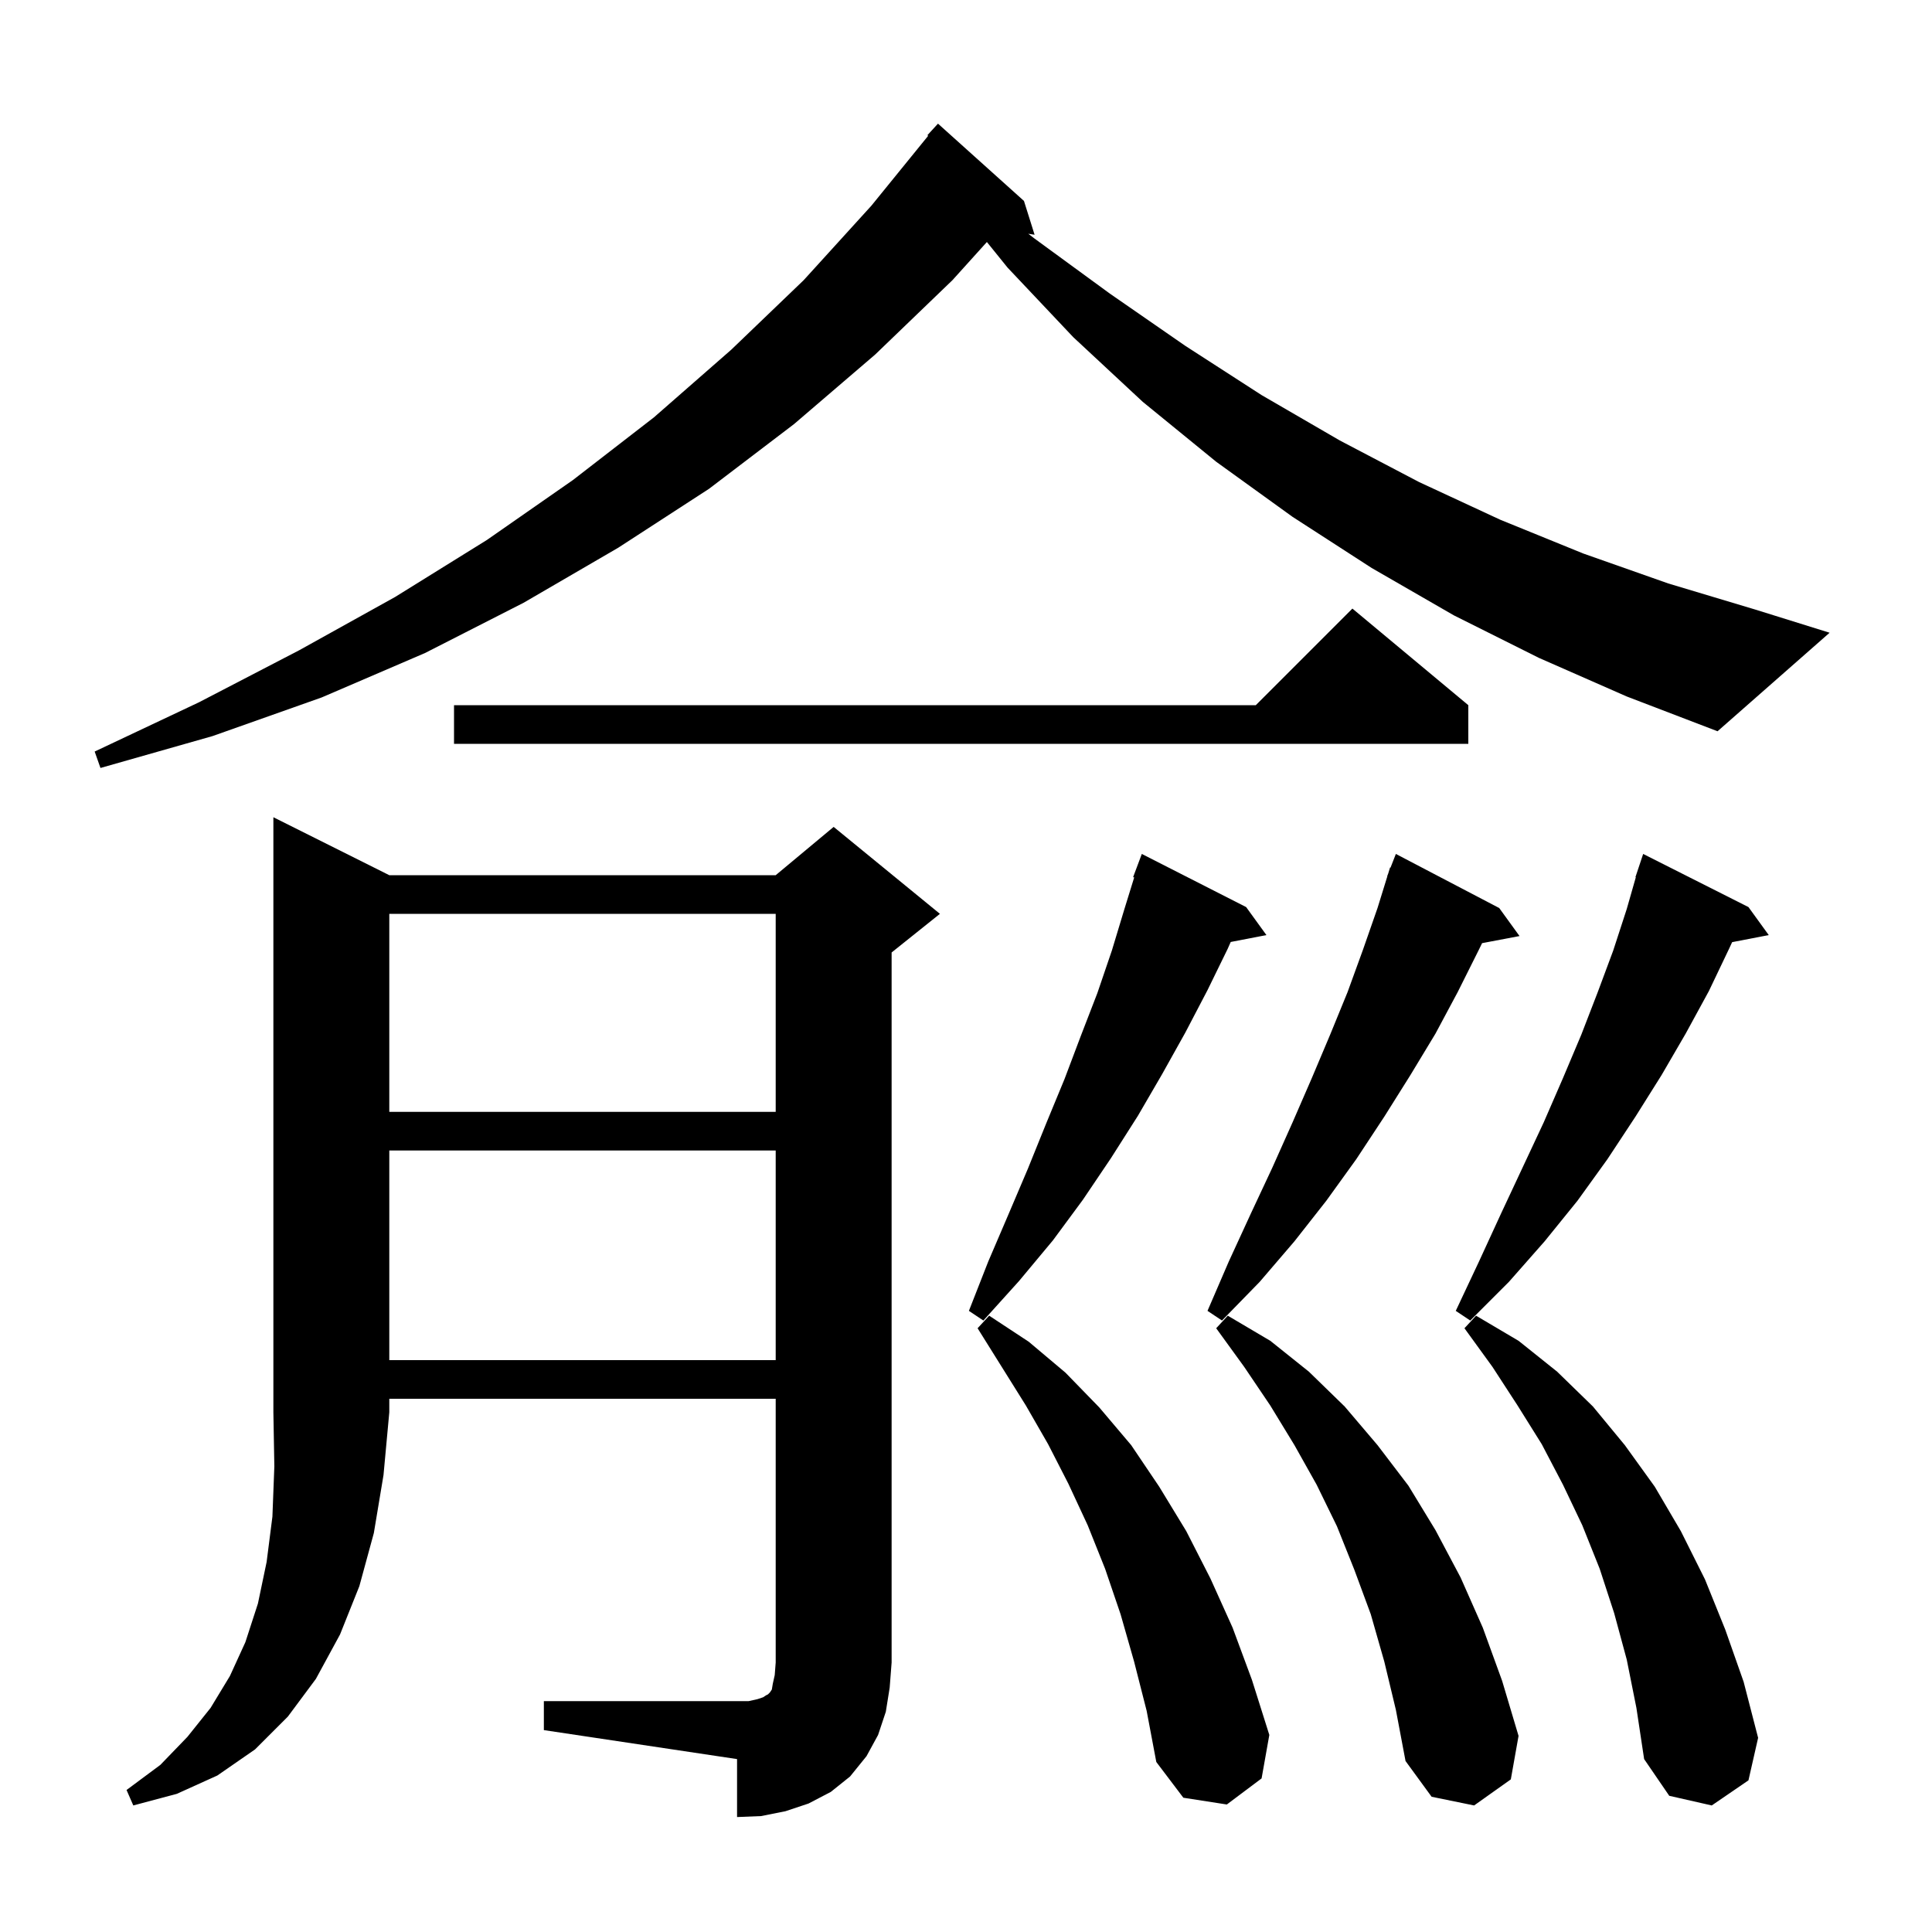 <svg xmlns="http://www.w3.org/2000/svg" xmlns:xlink="http://www.w3.org/1999/xlink" version="1.1" baseProfile="full" viewBox="0 0 200 200" width="200" height="200"><g fill="currentColor"><path d="M 168.4 171.8 L 167.1 167.0 L 165.6 162.4 L 163.8 157.9 L 161.8 153.7 L 159.6 149.5 L 157.1 145.5 L 154.5 141.5 L 151.6 137.5 L 152.8 136.2 L 157.2 138.8 L 161.2 142.0 L 164.9 145.6 L 168.2 149.6 L 171.3 153.9 L 174.0 158.5 L 176.5 163.5 L 178.6 168.7 L 180.5 174.1 L 182.0 179.9 L 181.0 184.3 L 177.2 186.9 L 172.8 185.9 L 170.2 182.1 L 169.4 176.8 Z M 143.3 172.0 L 141.9 167.1 L 140.2 162.5 L 138.4 158.0 L 136.3 153.7 L 134.0 149.6 L 131.5 145.5 L 128.8 141.5 L 125.9 137.5 L 127.1 136.2 L 131.5 138.8 L 135.5 142.0 L 139.2 145.6 L 142.6 149.6 L 145.8 153.8 L 148.6 158.4 L 151.2 163.3 L 153.5 168.5 L 155.5 174.0 L 157.2 179.7 L 156.4 184.2 L 152.6 186.9 L 148.2 186.0 L 145.5 182.3 L 144.5 177.0 Z M 40.3 90.6 L 80.3 90.6 L 86.3 85.6 L 97.3 94.6 L 92.3 98.6 L 92.3 172.1 L 92.1 174.7 L 91.7 177.2 L 90.9 179.6 L 89.7 181.8 L 88.0 183.9 L 86.0 185.5 L 83.7 186.7 L 81.3 187.5 L 78.8 188.0 L 76.3 188.1 L 76.3 182.1 L 56.3 179.1 L 56.3 176.1 L 77.5 176.1 L 78.4 175.9 L 79.0 175.7 L 79.3 175.5 L 79.5 175.4 L 79.7 175.2 L 79.9 174.9 L 80.0 174.3 L 80.2 173.4 L 80.3 172.1 L 80.3 144.8 L 40.3 144.8 L 40.3 146.2 L 39.7 152.7 L 38.7 158.7 L 37.2 164.2 L 35.2 169.2 L 32.7 173.8 L 29.8 177.7 L 26.4 181.1 L 22.5 183.8 L 18.3 185.7 L 13.8 186.9 L 13.1 185.3 L 16.6 182.7 L 19.4 179.8 L 21.8 176.8 L 23.8 173.5 L 25.4 170.0 L 26.7 166.0 L 27.6 161.7 L 28.2 157.0 L 28.4 151.8 L 28.3 146.2 L 28.3 84.6 Z M 117.4 172.0 L 116.0 167.1 L 114.4 162.4 L 112.6 157.9 L 110.6 153.6 L 108.5 149.5 L 106.2 145.5 L 101.2 137.5 L 102.4 136.2 L 106.5 138.9 L 110.3 142.1 L 113.8 145.7 L 117.1 149.6 L 120.0 153.9 L 122.8 158.5 L 125.3 163.4 L 127.6 168.5 L 129.6 173.9 L 131.4 179.6 L 130.6 184.1 L 127.0 186.8 L 122.5 186.1 L 119.7 182.4 L 118.7 177.1 Z M 40.3 119.1 L 40.3 140.8 L 80.3 140.8 L 80.3 119.1 Z M 155.2 94.0 L 157.3 96.9 L 153.425 97.635 L 153.1 98.3 L 150.9 102.7 L 148.6 107.0 L 146.0 111.3 L 143.3 115.6 L 140.4 120.0 L 137.3 124.3 L 134.0 128.5 L 130.4 132.7 L 126.5 136.7 L 125.0 135.7 L 127.2 130.6 L 129.5 125.6 L 131.7 120.9 L 133.8 116.2 L 135.8 111.6 L 137.7 107.1 L 139.5 102.7 L 141.1 98.3 L 142.6 94.0 L 143.62 90.706 L 143.6 90.7 L 143.703 90.438 L 143.9 89.8 L 143.946 89.817 L 144.5 88.4 Z M 181.0 93.9 L 183.1 96.8 L 179.311 97.531 L 179.0 98.2 L 176.9 102.6 L 174.5 107.0 L 172.0 111.3 L 169.3 115.6 L 166.4 120.0 L 163.3 124.3 L 159.9 128.5 L 156.2 132.7 L 152.2 136.7 L 150.7 135.7 L 153.1 130.6 L 155.4 125.6 L 159.8 116.2 L 161.8 111.6 L 163.7 107.1 L 165.4 102.7 L 167.0 98.4 L 168.4 94.1 L 169.34 90.811 L 169.3 90.8 L 170.1 88.4 Z M 129.0 93.9 L 131.1 96.8 L 127.403 97.513 L 127.1 98.2 L 125.0 102.5 L 122.7 106.9 L 120.3 111.2 L 117.8 115.5 L 115.0 119.9 L 112.1 124.2 L 109.0 128.4 L 105.5 132.6 L 101.8 136.7 L 100.3 135.7 L 102.3 130.6 L 104.4 125.7 L 106.4 121.0 L 108.3 116.3 L 110.2 111.7 L 111.9 107.2 L 113.6 102.8 L 115.1 98.4 L 116.4 94.1 L 117.412 90.83 L 117.3 90.8 L 118.2 88.4 Z M 40.3 94.6 L 40.3 115.1 L 80.3 115.1 L 80.3 94.6 Z M 159.3 68.1 L 150.5 63.7 L 142.0 58.8 L 133.8 53.5 L 125.9 47.8 L 118.3 41.6 L 111.1 34.9 L 104.3 27.7 L 102.162 25.053 L 98.6 29.0 L 90.6 36.7 L 82.2 43.9 L 73.4 50.6 L 64.0 56.7 L 54.2 62.4 L 44.0 67.6 L 33.3 72.2 L 22.0 76.2 L 10.4 79.5 L 9.8 77.8 L 20.6 72.7 L 31.0 67.3 L 40.9 61.8 L 50.4 55.9 L 59.3 49.7 L 67.7 43.2 L 75.7 36.2 L 83.2 29.0 L 90.2 21.3 L 96.085 14.057 L 96.0 14.0 L 97.1 12.8 L 106.0 20.8 L 107.1 24.3 L 106.449 24.199 L 107.1 24.7 L 114.9 30.4 L 122.7 35.8 L 130.6 40.9 L 138.7 45.6 L 146.9 49.9 L 155.3 53.8 L 163.9 57.3 L 172.7 60.4 L 181.7 63.1 L 189.4 65.5 L 177.8 75.7 L 168.4 72.1 Z M 152.0 73.0 L 152.0 77.0 L 47.0 77.0 L 47.0 73.0 L 130.0 73.0 L 140.0 63.0 Z "/></g></svg>